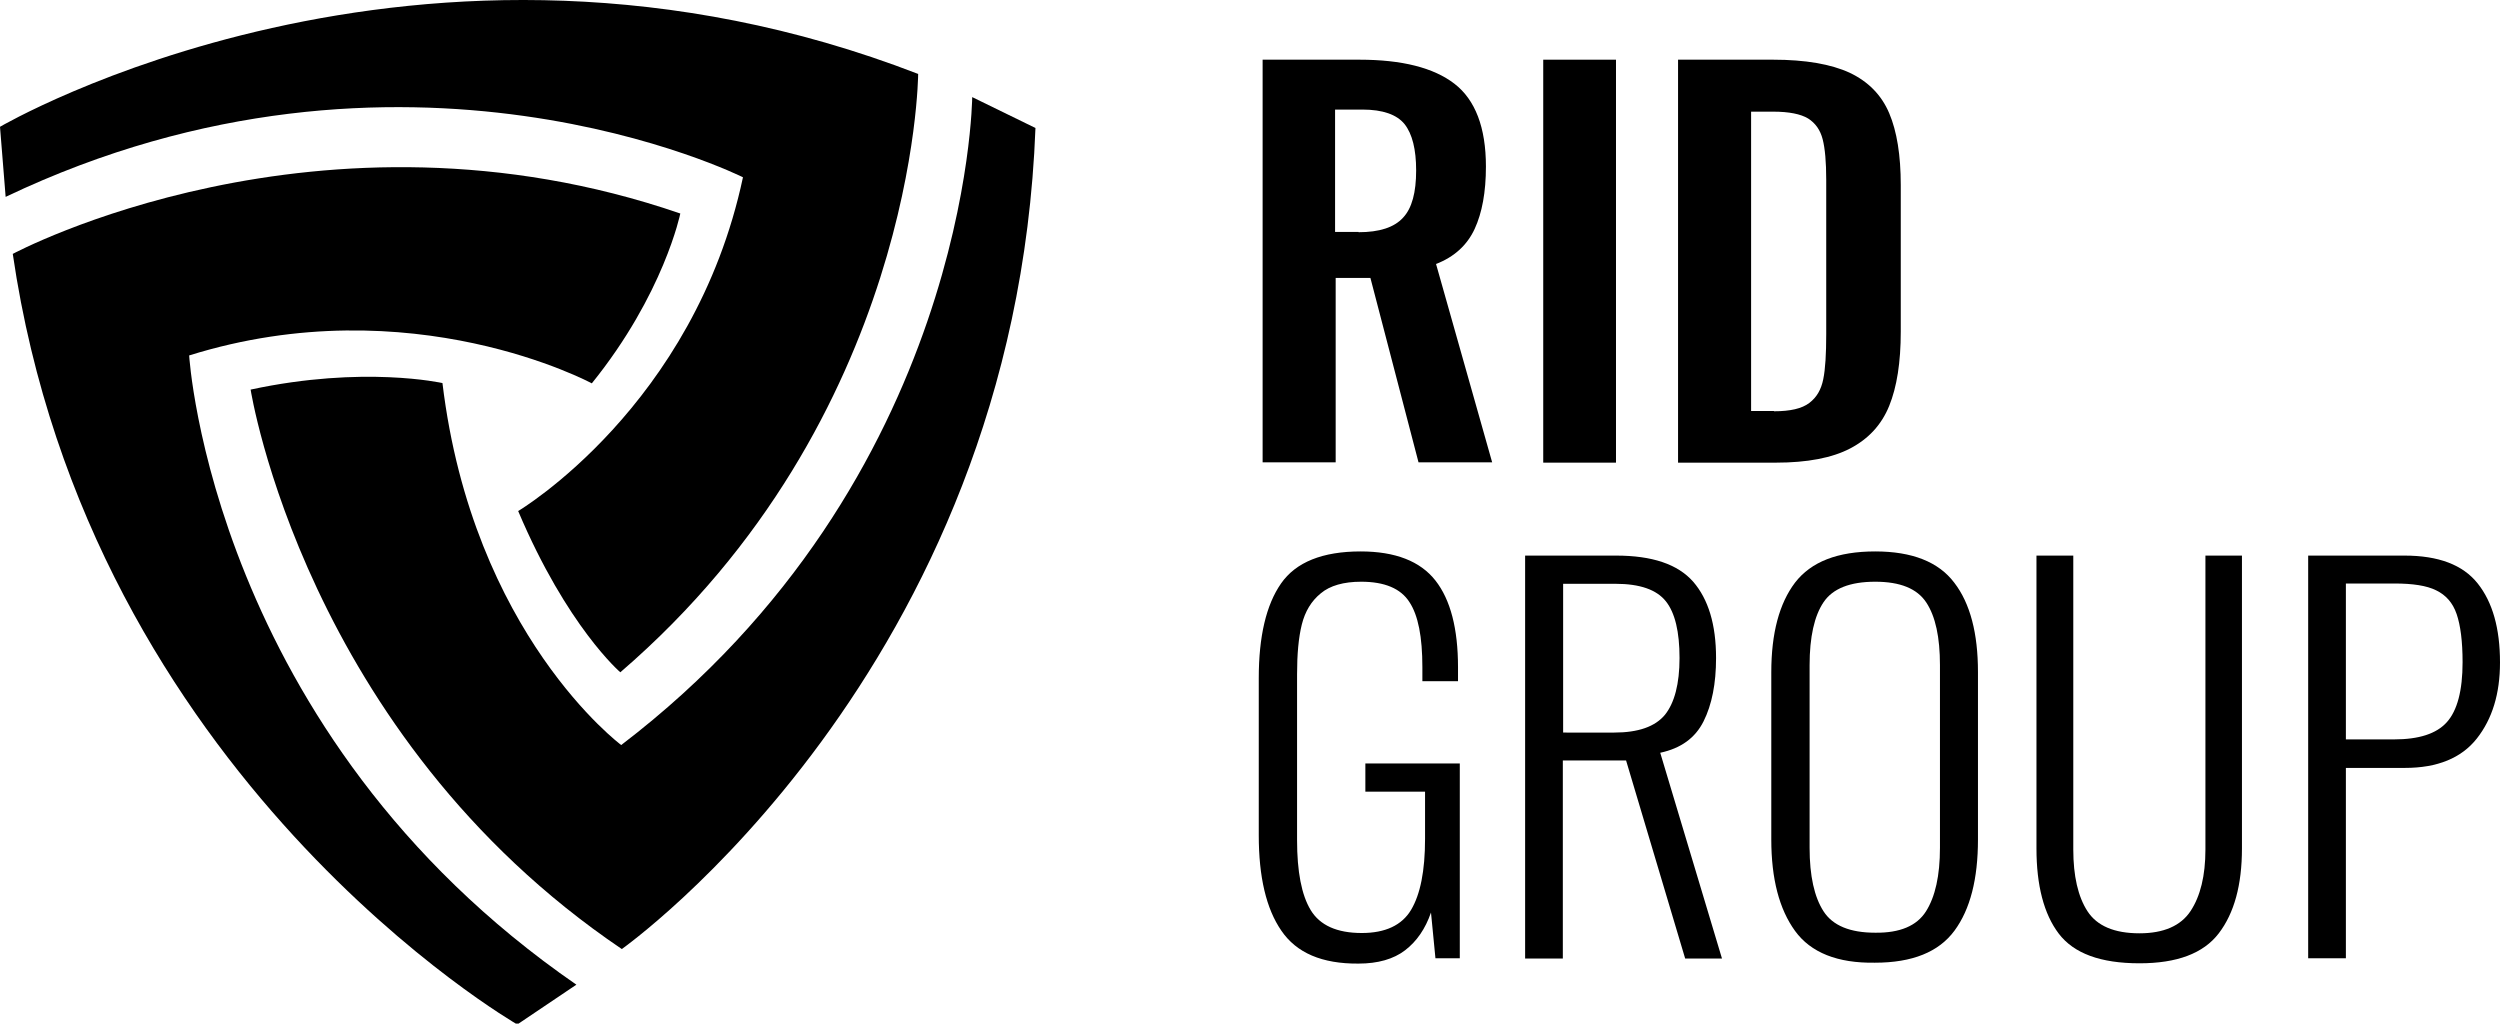 <?xml version="1.0" encoding="utf-8"?>
<!-- Generator: Adobe Illustrator 21.1.0, SVG Export Plug-In . SVG Version: 6.00 Build 0)  -->
<svg version="1.1" id="Ebene_1" xmlns="http://www.w3.org/2000/svg" xmlns:xlink="http://www.w3.org/1999/xlink" x="0px" y="0px"
	 viewBox="0 0 841.9 344.7" style="enable-background:new 0 0 841.9 344.7;" xml:space="preserve">
<g>
	<path d="M425.1,20.1h32.7c14.3,0,25,2.7,32,8.1c7,5.4,10.6,14.7,10.6,27.9c0,8.6-1.3,15.6-3.8,21c-2.5,5.4-6.8,9.4-13,11.8
		l18.9,66.8h-24.8l-16.2-62.1h-11.7v62.1h-24.6V20.1z M457.5,78.2c7,0,12-1.6,15-4.9c3-3.2,4.4-8.5,4.4-15.9
		c0-7.1-1.3-12.3-3.9-15.6c-2.6-3.2-7.3-4.9-14.2-4.9h-9.2v41.2H457.5z"/>
	<path d="M519.7,20.1h24.5v135.7h-24.5V20.1z"/>
	<path d="M565.1,20.1h32c10.9,0,19.5,1.5,25.8,4.4c6.3,3,10.7,7.5,13.3,13.6c2.6,6.1,3.9,14.2,3.9,24.2v49.4c0,10.3-1.3,18.6-3.9,25
		c-2.6,6.4-7,11.1-13.1,14.3c-6.1,3.2-14.5,4.8-25,4.8h-33V20.1z M597.4,138.5c5.5,0,9.4-0.9,11.9-2.8c2.5-1.9,4-4.5,4.7-8
		c0.7-3.4,1-8.5,1-15.2V60.6c0-6-0.4-10.6-1.2-13.7c-0.8-3.1-2.4-5.4-4.9-7c-2.5-1.5-6.4-2.3-11.8-2.3h-7.4v100.8H597.4z"/>
	<path d="M431.5,313.4c-5.1-7.4-7.6-18.1-7.6-32.1v-52.9c0-14.1,2.5-24.7,7.5-31.9c5-7.2,14-10.8,26.8-10.8
		c11.7,0,20.1,3.3,25.2,9.8c5.1,6.5,7.6,16.3,7.6,29.2v4.7H479v-4.7c0-10.2-1.4-17.5-4.4-22c-2.9-4.5-8.3-6.8-16.2-6.8
		c-5.9,0-10.5,1.3-13.6,3.9c-3.2,2.6-5.3,6.1-6.4,10.5c-1.1,4.4-1.6,10-1.6,16.8v55.8c0,10.6,1.5,18.5,4.6,23.6
		c3.1,5.1,8.8,7.7,17.2,7.7c7.9,0,13.5-2.6,16.6-7.8c3.1-5.2,4.7-13.1,4.7-23.9v-15.9h-20.1v-9.5h31.8v65.6h-8.2l-1.5-15.4
		c-1.9,5.5-4.8,9.7-8.7,12.7c-3.9,3-9.2,4.5-15.7,4.5C445.2,324.6,436.6,320.9,431.5,313.4z"/>
	<path d="M513.6,187.1h30.6c12.2,0,20.8,2.9,26,8.8c5.1,5.9,7.7,14.4,7.7,25.7c0,8.6-1.4,15.7-4.2,21.3c-2.8,5.6-7.6,9.1-14.6,10.6
		l20.8,69.3h-12.4l-19.9-66.7h-21.3v66.7h-12.7V187.1z M543.6,246.7c8.1,0,13.8-2,17.1-6c3.2-4,4.9-10.4,4.9-19.1
		c0-8.8-1.5-15.2-4.6-19.1c-3.1-3.9-8.7-5.9-17-5.9h-17.6v50.1H543.6z"/>
	<path d="M604.5,313.5c-5.3-7.3-8-17.5-8-30.8v-56.3c0-13.2,2.7-23.2,8-30.2c5.4-7,14.3-10.5,27-10.5c12.4,0,21.3,3.5,26.6,10.5
		c5.4,7,8,17.1,8,30.1v56.4c0,13.3-2.6,23.5-7.9,30.7c-5.3,7.2-14.2,10.8-26.8,10.8C618.8,324.4,609.8,320.8,604.5,313.5z
		 M648.6,306.9c3.1-4.9,4.7-12,4.7-21.4v-61.5c0-9.4-1.5-16.4-4.6-21.1s-8.8-7-17.2-7c-8.5,0-14.3,2.3-17.4,6.9
		c-3.1,4.6-4.7,11.7-4.7,21.2v61.5c0,9.5,1.6,16.6,4.7,21.4c3.1,4.8,8.9,7.2,17.4,7.2C639.8,314.2,645.5,311.8,648.6,306.9z"/>
	<path d="M693.3,314.4c-5-6.6-7.5-16.2-7.5-28.7v-98.6h12.4v99c0,8.9,1.6,15.9,4.8,20.8c3.2,4.9,9,7.4,17.5,7.4
		c8.1,0,13.9-2.5,17.2-7.5c3.3-5,5-11.9,5-20.7v-99H755v98.6c0,12.3-2.6,21.8-7.8,28.6c-5.2,6.8-14.1,10.1-26.7,10.1
		C707.4,324.4,698.4,321.1,693.3,314.4z"/>
	<path d="M777.2,187.1h32.5c11.5,0,19.7,3.1,24.7,9.4c5,6.3,7.5,15.1,7.5,26.6c0,10.5-2.6,19-7.8,25.6c-5.2,6.6-13.3,9.9-24.2,9.9
		H790v64.1h-12.7V187.1z M806.2,249c8.4,0,14.3-1.9,17.8-5.8c3.5-3.9,5.3-10.6,5.3-20.2c0-7-0.7-12.4-2-16.2s-3.6-6.4-6.9-8
		c-3.2-1.6-7.9-2.3-14.1-2.3H790V249H806.2z"/>
</g>
<g>
	<path d="M0,42.7c0,0,141.2-82.8,309.2-17.8c0,0-0.6,115.7-100.3,201.5c0,0-17.9-15.3-34.4-54.3c0,0,59.3-35.2,75.7-112.4
		c0,0-114.2-57.3-248.3,6.6L0,42.7z"/>
	<path d="M4.3,85.5c0,0,103.2-55.4,224.8-13.6c0,0-5.5,27.1-29.8,57.2c0,0-60.7-32.8-135.6-9.4c0,0,7.6,127.2,130.4,211.9L174.2,345
		C174.2,345,30.1,262.2,4.3,85.5z"/>
	<path d="M84.4,131.2c0,0,18.2,116.2,125,188.4c0,0,132.4-93.6,139.3-276.5l-21.3-10.4c0,0-0.9,128.7-118.2,218.2
		c0,0-50-37.2-60.2-121.9C148.9,129,122.5,123,84.4,131.2z"/>
</g>
</svg>
